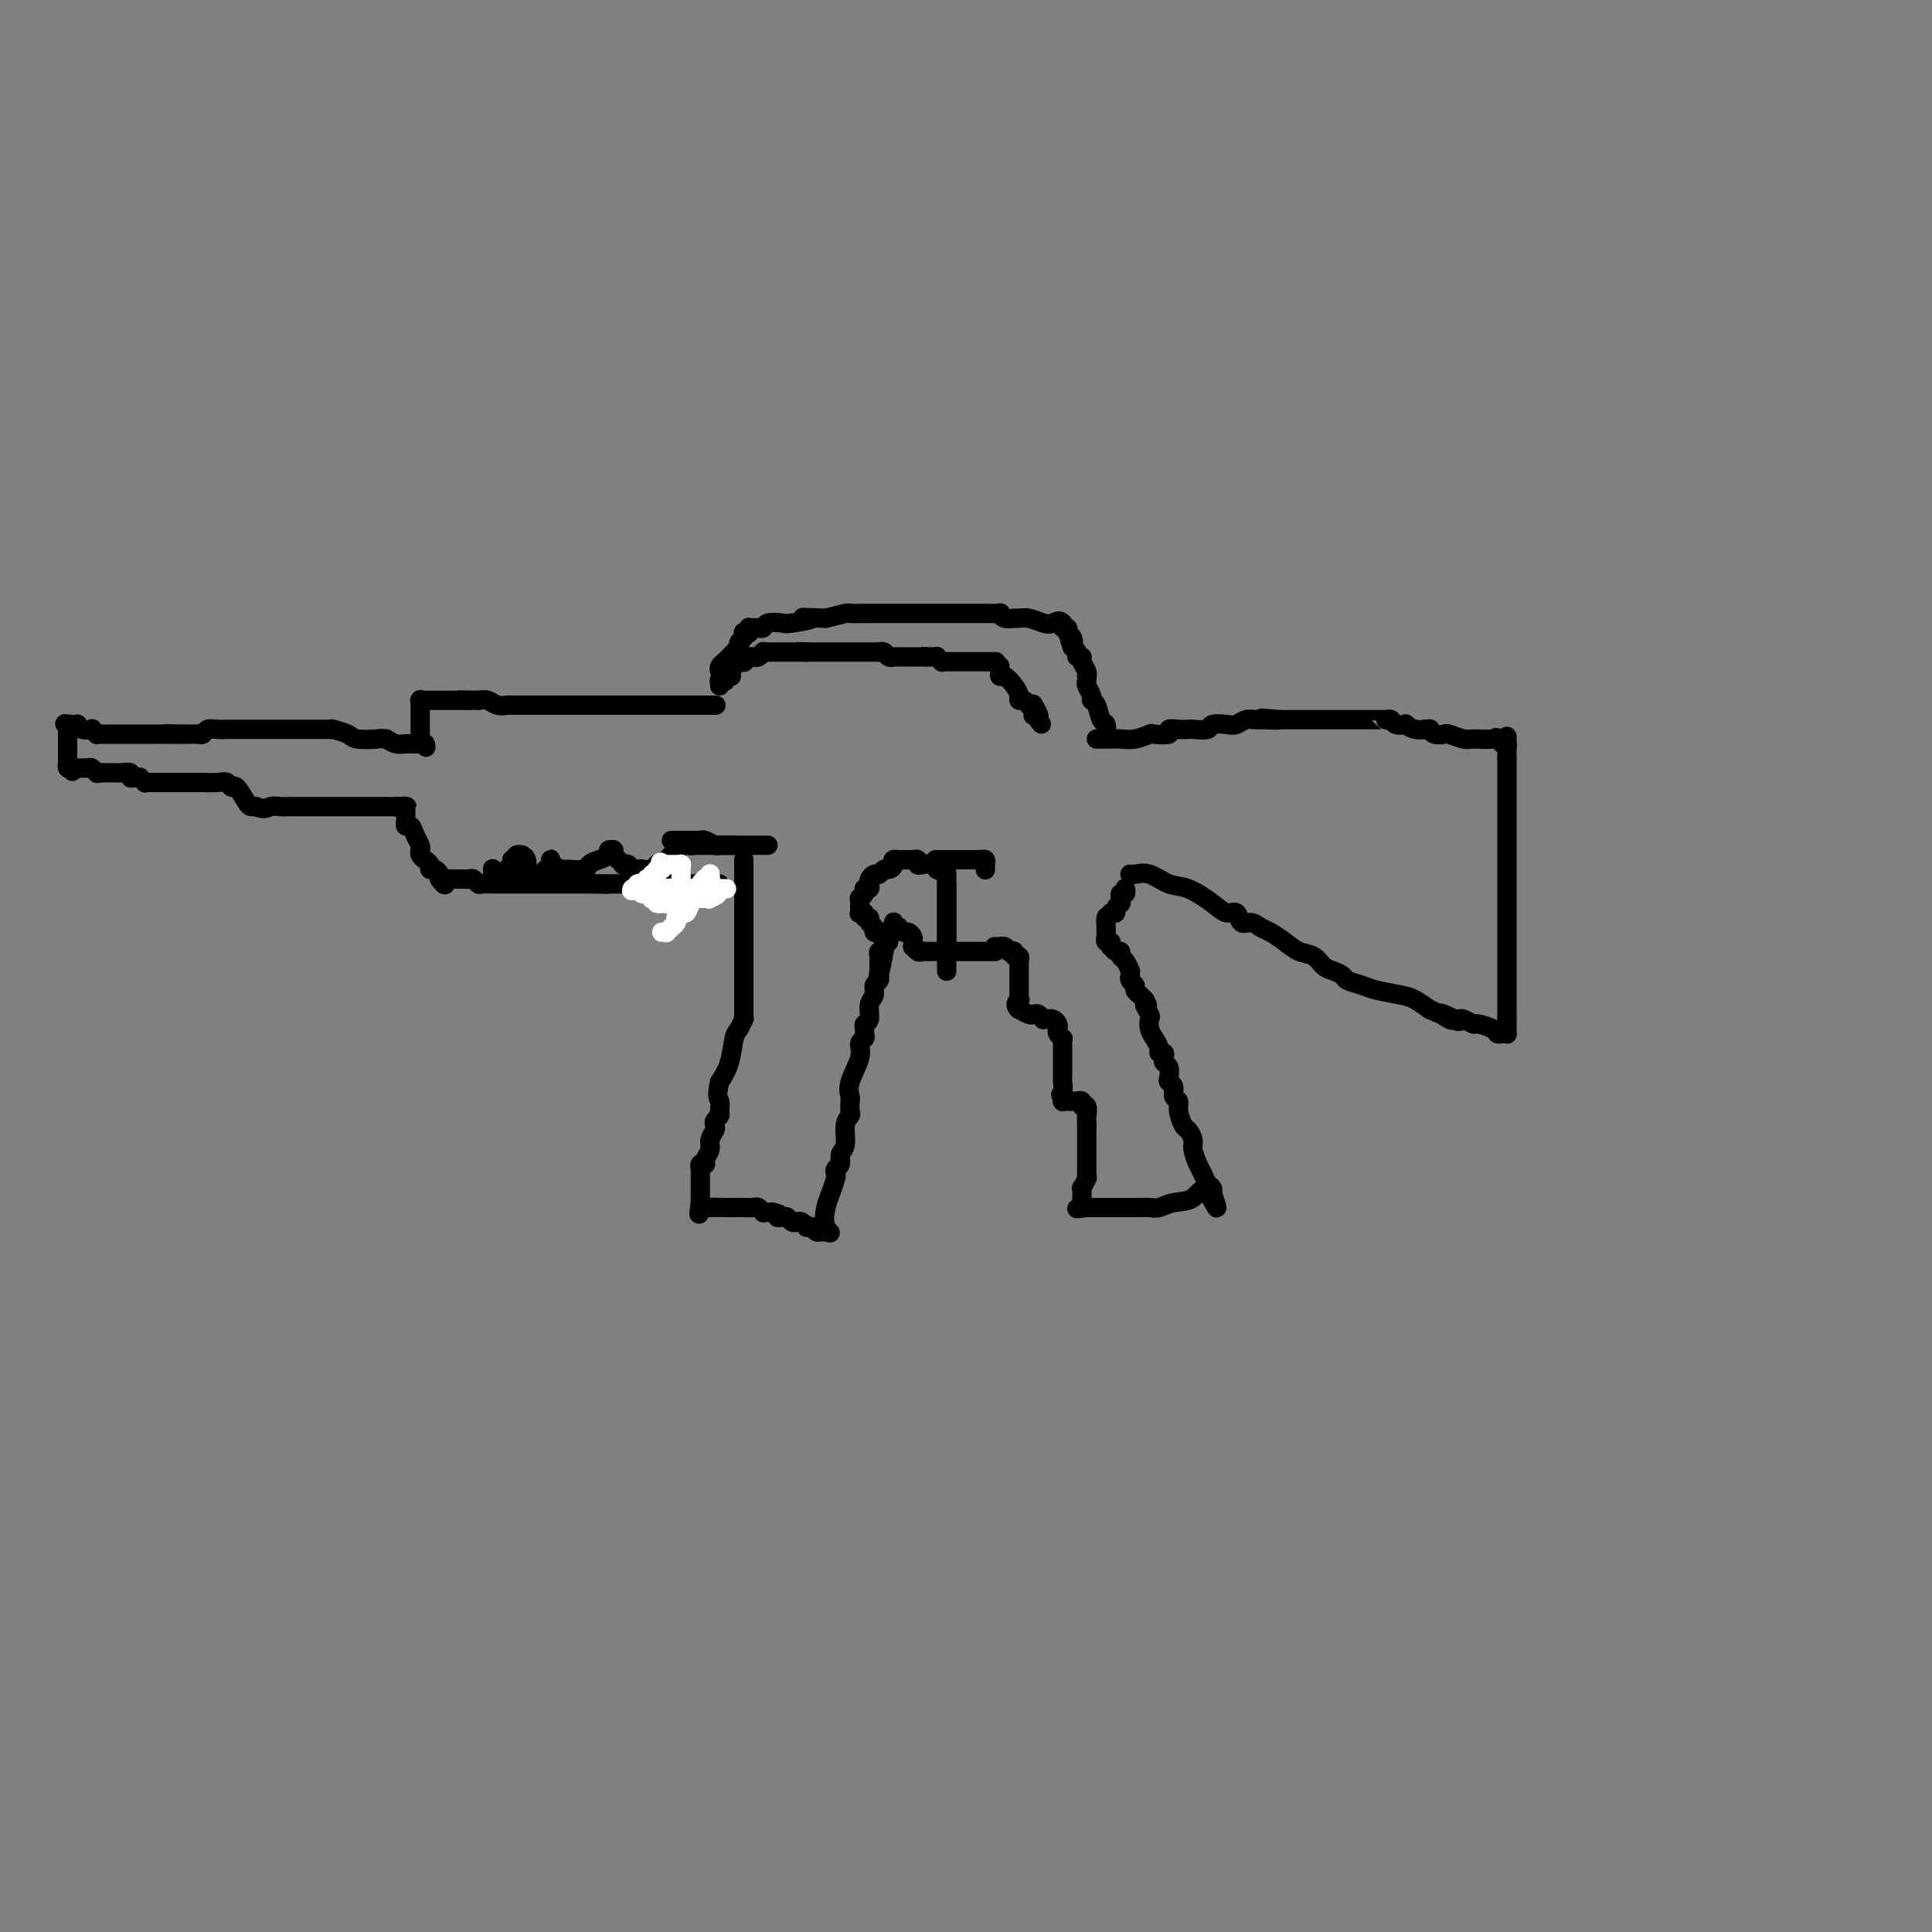 <svg viewBox='0 0 400 400' version='1.1' xmlns='http://www.w3.org/2000/svg' xmlns:xlink='http://www.w3.org/1999/xlink'><rect x="0" y="0" width="400" height="400" fill="#808080" stroke="none"/><g fill='none' stroke='#000000' stroke-width='4' stroke-linecap='round' stroke-linejoin='round'><path d='M234,181c-0.049,-0.015 -0.097,-0.031 0,0c0.097,0.031 0.340,0.108 1,0c0.660,-0.108 1.738,-0.403 3,0c1.262,0.403 2.709,1.503 4,2c1.291,0.497 2.425,0.390 4,1c1.575,0.610 3.591,1.938 5,3c1.409,1.062 2.212,1.857 3,2c0.788,0.143 1.561,-0.366 2,0c0.439,0.366 0.543,1.606 1,2c0.457,0.394 1.266,-0.059 2,0c0.734,0.059 1.394,0.631 2,1c0.606,0.369 1.160,0.536 2,1c0.840,0.464 1.968,1.223 3,2c1.032,0.777 1.968,1.570 3,2c1.032,0.430 2.158,0.496 3,1c0.842,0.504 1.398,1.444 2,2c0.602,0.556 1.250,0.726 2,1c0.750,0.274 1.601,0.651 2,1c0.399,0.349 0.347,0.670 1,1c0.653,0.330 2.012,0.668 3,1c0.988,0.332 1.605,0.656 3,1c1.395,0.344 3.568,0.708 5,1c1.432,0.292 2.123,0.512 3,1c0.877,0.488 1.938,1.244 3,2'/><path d='M296,209c10.223,4.497 4.779,1.740 3,1c-1.779,-0.740 0.105,0.538 1,1c0.895,0.462 0.801,0.109 1,0c0.199,-0.109 0.691,0.026 1,0c0.309,-0.026 0.436,-0.213 1,0c0.564,0.213 1.565,0.828 2,1c0.435,0.172 0.302,-0.098 1,0c0.698,0.098 2.225,0.563 3,1c0.775,0.437 0.796,0.846 1,1c0.204,0.154 0.591,0.053 1,0c0.409,-0.053 0.842,-0.056 1,0c0.158,0.056 0.042,0.173 0,0c-0.042,-0.173 -0.011,-0.634 0,-1c0.011,-0.366 0.003,-0.637 0,-1c-0.003,-0.363 -0.001,-0.818 0,-1c0.001,-0.182 0.000,-0.091 0,0'/><path d='M312,211c0.000,-0.590 0.000,-0.566 0,-1c0.000,-0.434 0.000,-1.328 0,-2c0.000,-0.672 -0.000,-1.124 0,-2c0.000,-0.876 0.000,-2.176 0,-3c0.000,-0.824 0.000,-1.172 0,-2c0.000,-0.828 0.000,-2.136 0,-3c0.000,-0.864 -0.000,-1.284 0,-2c0.000,-0.716 0.000,-1.726 0,-3c0.000,-1.274 0.000,-2.810 0,-4c0.000,-1.190 0.000,-2.032 0,-3c0.000,-0.968 0.000,-2.061 0,-3c0.000,-0.939 0.000,-1.726 0,-3c0.000,-1.274 -0.000,-3.037 0,-4c0.000,-0.963 0.000,-1.126 0,-2c0.000,-0.874 0.000,-2.457 0,-3c0.000,-0.543 0.000,-0.045 0,0c0.000,0.045 0.000,-0.364 0,-1c0.000,-0.636 0.000,-1.501 0,-2c0.000,-0.499 0.000,-0.634 0,-1c0.000,-0.366 0.000,-0.963 0,-2c0.000,-1.037 0.000,-2.513 0,-3c0.000,-0.487 0.000,0.015 0,0c0.000,-0.015 0.000,-0.548 0,-1c0.000,-0.452 0.000,-0.824 0,-1c0.000,-0.176 0.000,-0.155 0,0c0.000,0.155 0.000,0.444 0,0c0.000,-0.444 0.000,-1.619 0,-2c0.000,-0.381 0.000,0.034 0,0c0.000,-0.034 0.000,-0.517 0,-1'/><path d='M312,157c-0.000,-8.519 -0.000,-2.818 0,-1c0.000,1.818 0.001,-0.249 0,-1c-0.001,-0.751 -0.004,-0.186 0,0c0.004,0.186 0.015,-0.006 0,0c-0.015,0.006 -0.057,0.212 0,0c0.057,-0.212 0.211,-0.841 0,-1c-0.211,-0.159 -0.789,0.154 -1,0c-0.211,-0.154 -0.056,-0.773 0,-1c0.056,-0.227 0.012,-0.061 0,0c-0.012,0.061 0.007,0.016 0,0c-0.007,-0.016 -0.040,-0.004 0,0c0.040,0.004 0.154,0.001 0,0c-0.154,-0.001 -0.577,-0.001 -1,0'/><path d='M310,153c-0.313,-0.615 -0.096,-0.151 -1,0c-0.904,0.151 -2.928,-0.011 -4,0c-1.072,0.011 -1.191,0.195 -2,0c-0.809,-0.195 -2.307,-0.770 -3,-1c-0.693,-0.230 -0.582,-0.114 -1,0c-0.418,0.114 -1.364,0.226 -2,0c-0.636,-0.226 -0.960,-0.792 -1,-1c-0.040,-0.208 0.206,-0.060 0,0c-0.206,0.060 -0.862,0.030 -1,0c-0.138,-0.030 0.243,-0.060 0,0c-0.243,0.060 -1.112,0.208 -2,0c-0.888,-0.208 -1.797,-0.774 -2,-1c-0.203,-0.226 0.300,-0.113 0,0c-0.300,0.113 -1.402,0.226 -2,0c-0.598,-0.226 -0.693,-0.793 -1,-1c-0.307,-0.207 -0.827,-0.056 -1,0c-0.173,0.056 0.001,0.015 0,0c-0.001,-0.015 -0.176,-0.004 -1,0c-0.824,0.004 -2.297,0.001 -3,0c-0.703,-0.001 -0.636,-0.000 -1,0c-0.364,0.000 -1.161,0.000 -2,0c-0.839,-0.000 -1.722,-0.000 -2,0c-0.278,0.000 0.048,0.000 0,0c-0.048,-0.000 -0.470,-0.000 -1,0c-0.530,0.000 -1.168,0.000 -2,0c-0.832,-0.000 -1.858,-0.000 -3,0c-1.142,0.000 -2.399,0.000 -3,0c-0.601,-0.000 -0.546,-0.000 -1,0c-0.454,0.000 -1.415,0.000 -2,0c-0.585,-0.000 -0.792,-0.000 -1,0'/><path d='M265,149c-7.092,-0.618 -2.323,-0.162 -1,0c1.323,0.162 -0.799,0.030 -2,0c-1.201,-0.030 -1.482,0.044 -2,0c-0.518,-0.044 -1.274,-0.204 -2,0c-0.726,0.204 -1.420,0.773 -2,1c-0.580,0.227 -1.044,0.113 -2,0c-0.956,-0.113 -2.405,-0.226 -3,0c-0.595,0.226 -0.336,0.792 -1,1c-0.664,0.208 -2.252,0.060 -3,0c-0.748,-0.060 -0.656,-0.030 -1,0c-0.344,0.030 -1.123,0.060 -2,0c-0.877,-0.060 -1.851,-0.208 -2,0c-0.149,0.208 0.529,0.774 0,1c-0.529,0.226 -2.264,0.113 -3,0c-0.736,-0.113 -0.474,-0.226 -1,0c-0.526,0.226 -1.840,0.793 -3,1c-1.160,0.207 -2.168,0.056 -3,0c-0.832,-0.056 -1.490,-0.015 -2,0c-0.510,0.015 -0.871,0.004 -1,0c-0.129,-0.004 -0.024,-0.001 0,0c0.024,0.001 -0.032,0.000 0,0c0.032,-0.000 0.153,-0.000 0,0c-0.153,0.000 -0.580,0.000 -1,0c-0.420,-0.000 -0.834,-0.000 -1,0c-0.166,0.000 -0.083,0.000 0,0'/><path d='M233,184c0.008,0.033 0.016,0.065 0,0c-0.016,-0.065 -0.057,-0.228 0,0c0.057,0.228 0.211,0.846 0,1c-0.211,0.154 -0.789,-0.156 -1,0c-0.211,0.156 -0.057,0.778 0,1c0.057,0.222 0.015,0.045 0,0c-0.015,-0.045 -0.004,0.041 0,0c0.004,-0.041 0.002,-0.208 0,0c-0.002,0.208 -0.005,0.790 0,1c0.005,0.210 0.016,0.046 0,0c-0.016,-0.046 -0.060,0.026 0,0c0.060,-0.026 0.222,-0.151 0,0c-0.222,0.151 -0.829,0.579 -1,1c-0.171,0.421 0.094,0.835 0,1c-0.094,0.165 -0.547,0.083 -1,0'/><path d='M230,189c-0.691,0.874 -0.917,0.560 -1,1c-0.083,0.440 -0.022,1.635 0,2c0.022,0.365 0.006,-0.098 0,0c-0.006,0.098 -0.002,0.759 0,1c0.002,0.241 0.000,0.064 0,0c-0.000,-0.064 -0.000,-0.013 0,0c0.000,0.013 0.000,-0.012 0,0c-0.000,0.012 -0.001,0.060 0,0c0.001,-0.060 0.004,-0.227 0,0c-0.004,0.227 -0.015,0.850 0,1c0.015,0.150 0.056,-0.171 0,0c-0.056,0.171 -0.208,0.834 0,1c0.208,0.166 0.778,-0.167 1,0c0.222,0.167 0.097,0.833 0,1c-0.097,0.167 -0.167,-0.164 0,0c0.167,0.164 0.570,0.822 1,1c0.430,0.178 0.886,-0.125 1,0c0.114,0.125 -0.113,0.679 0,1c0.113,0.321 0.566,0.411 1,1c0.434,0.589 0.847,1.677 1,2c0.153,0.323 0.045,-0.121 0,0c-0.045,0.121 -0.027,0.806 0,1c0.027,0.194 0.064,-0.102 0,0c-0.064,0.102 -0.228,0.601 0,1c0.228,0.399 0.848,0.698 1,1c0.152,0.302 -0.166,0.607 0,1c0.166,0.393 0.814,0.875 1,1c0.186,0.125 -0.090,-0.107 0,0c0.090,0.107 0.545,0.554 1,1'/><path d='M237,207c1.178,1.971 0.122,0.898 0,1c-0.122,0.102 0.689,1.379 1,2c0.311,0.621 0.121,0.587 0,1c-0.121,0.413 -0.172,1.273 0,2c0.172,0.727 0.568,1.322 1,2c0.432,0.678 0.899,1.439 1,2c0.101,0.561 -0.165,0.923 0,1c0.165,0.077 0.763,-0.130 1,0c0.237,0.130 0.115,0.598 0,1c-0.115,0.402 -0.223,0.736 0,1c0.223,0.264 0.777,0.456 1,1c0.223,0.544 0.116,1.441 0,2c-0.116,0.559 -0.242,0.781 0,1c0.242,0.219 0.853,0.433 1,1c0.147,0.567 -0.168,1.485 0,2c0.168,0.515 0.820,0.628 1,1c0.180,0.372 -0.110,1.005 0,2c0.110,0.995 0.621,2.353 1,3c0.379,0.647 0.626,0.582 1,1c0.374,0.418 0.873,1.320 1,2c0.127,0.680 -0.120,1.138 0,2c0.120,0.862 0.607,2.130 1,3c0.393,0.870 0.694,1.343 1,2c0.306,0.657 0.618,1.496 1,2c0.382,0.504 0.834,0.671 1,1c0.166,0.329 0.044,0.820 0,1c-0.044,0.180 -0.012,0.048 0,0c0.012,-0.048 0.003,-0.013 0,0c-0.003,0.013 -0.001,0.003 0,0c0.001,-0.003 0.000,-0.001 0,0c-0.000,0.001 -0.000,0.000 0,0'/><path d='M251,247c2.068,6.139 0.237,1.487 -1,0c-1.237,-1.487 -1.879,0.190 -3,1c-1.121,0.810 -2.720,0.753 -4,1c-1.280,0.247 -2.242,0.798 -3,1c-0.758,0.202 -1.314,0.054 -2,0c-0.686,-0.054 -1.504,-0.014 -2,0c-0.496,0.014 -0.672,0.004 -1,0c-0.328,-0.004 -0.809,-0.001 -1,0c-0.191,0.001 -0.092,0.000 0,0c0.092,-0.000 0.178,-0.000 0,0c-0.178,0.000 -0.621,0.000 -1,0c-0.379,-0.000 -0.694,-0.000 -1,0c-0.306,0.000 -0.604,0.000 -1,0c-0.396,-0.000 -0.891,-0.000 -1,0c-0.109,0.000 0.167,0.000 0,0c-0.167,-0.000 -0.776,-0.000 -1,0c-0.224,0.000 -0.064,0.000 0,0c0.064,-0.000 0.032,-0.000 0,0c-0.032,0.000 -0.065,0.000 0,0c0.065,-0.000 0.229,-0.000 0,0c-0.229,0.000 -0.850,0.000 -1,0c-0.150,-0.000 0.171,-0.000 0,0c-0.171,0.000 -0.834,0.000 -1,0c-0.166,-0.000 0.166,-0.000 0,0c-0.166,0.000 -0.829,0.000 -1,0c-0.171,-0.000 0.150,-0.000 0,0c-0.150,0.000 -0.771,0.000 -1,0c-0.229,-0.000 -0.065,-0.000 0,0c0.065,0.000 0.033,0.000 0,0'/><path d='M225,250c-4.018,0.464 -1.062,0.126 0,0c1.062,-0.126 0.232,-0.038 0,0c-0.232,0.038 0.134,0.025 0,0c-0.134,-0.025 -0.768,-0.064 -1,0c-0.232,0.064 -0.062,0.229 0,0c0.062,-0.229 0.017,-0.854 0,-1c-0.017,-0.146 -0.006,0.187 0,0c0.006,-0.187 0.005,-0.895 0,-1c-0.005,-0.105 -0.015,0.393 0,0c0.015,-0.393 0.057,-1.678 0,-2c-0.057,-0.322 -0.211,0.320 0,0c0.211,-0.320 0.789,-1.602 1,-2c0.211,-0.398 0.057,0.086 0,0c-0.057,-0.086 -0.015,-0.744 0,-1c0.015,-0.256 0.004,-0.109 0,0c-0.004,0.109 -0.001,0.180 0,0c0.001,-0.180 0.000,-0.613 0,-1c-0.000,-0.387 -0.000,-0.730 0,-1c0.000,-0.270 0.000,-0.469 0,-1c-0.000,-0.531 -0.000,-1.396 0,-2c0.000,-0.604 0.000,-0.948 0,-1c-0.000,-0.052 -0.000,0.189 0,0c0.000,-0.189 0.000,-0.808 0,-1c-0.000,-0.192 -0.000,0.041 0,0c0.000,-0.041 0.000,-0.357 0,-1c-0.000,-0.643 -0.000,-1.612 0,-2c0.000,-0.388 0.000,-0.194 0,0'/><path d='M225,233c-0.017,-2.957 -0.061,-1.850 0,-2c0.061,-0.150 0.226,-1.557 0,-2c-0.226,-0.443 -0.844,0.077 -1,0c-0.156,-0.077 0.151,-0.753 0,-1c-0.151,-0.247 -0.761,-0.066 -1,0c-0.239,0.066 -0.106,0.018 0,0c0.106,-0.018 0.186,-0.005 0,0c-0.186,0.005 -0.638,0.002 -1,0c-0.362,-0.002 -0.633,-0.004 -1,0c-0.367,0.004 -0.830,0.015 -1,0c-0.170,-0.015 -0.045,-0.056 0,0c0.045,0.056 0.012,0.207 0,0c-0.012,-0.207 -0.003,-0.774 0,-1c0.003,-0.226 0.002,-0.113 0,0'/><path d='M220,227c-0.774,-0.423 -0.207,-0.480 0,-1c0.207,-0.520 0.056,-1.501 0,-2c-0.056,-0.499 -0.015,-0.515 0,-1c0.015,-0.485 0.004,-1.439 0,-2c-0.004,-0.561 -0.001,-0.727 0,-1c0.001,-0.273 -0.000,-0.651 0,-1c0.000,-0.349 0.001,-0.667 0,-1c-0.001,-0.333 -0.004,-0.681 0,-1c0.004,-0.319 0.015,-0.610 0,-1c-0.015,-0.390 -0.056,-0.878 0,-1c0.056,-0.122 0.208,0.121 0,0c-0.208,-0.121 -0.777,-0.607 -1,-1c-0.223,-0.393 -0.098,-0.694 0,-1c0.098,-0.306 0.171,-0.618 0,-1c-0.171,-0.382 -0.586,-0.835 -1,-1c-0.414,-0.165 -0.828,-0.043 -1,0c-0.172,0.043 -0.101,0.008 0,0c0.101,-0.008 0.234,0.012 0,0c-0.234,-0.012 -0.835,-0.055 -1,0c-0.165,0.055 0.106,0.207 0,0c-0.106,-0.207 -0.589,-0.773 -1,-1c-0.411,-0.227 -0.751,-0.113 -1,0c-0.249,0.113 -0.406,0.227 -1,0c-0.594,-0.227 -1.623,-0.793 -2,-1c-0.377,-0.207 -0.101,-0.056 0,0c0.101,0.056 0.027,0.015 0,0c-0.027,-0.015 -0.007,-0.004 0,0c0.007,0.004 0.002,0.001 0,0c-0.002,-0.001 -0.001,-0.001 0,0'/><path d='M211,209c-1.238,-0.933 -0.332,-1.767 0,-2c0.332,-0.233 0.089,0.134 0,0c-0.089,-0.134 -0.024,-0.770 0,-1c0.024,-0.230 0.006,-0.054 0,0c-0.006,0.054 -0.002,-0.013 0,0c0.002,0.013 0.000,0.107 0,0c-0.000,-0.107 -0.000,-0.414 0,-1c0.000,-0.586 0.000,-1.450 0,-2c-0.000,-0.550 -0.000,-0.787 0,-1c0.000,-0.213 0.001,-0.401 0,-1c-0.001,-0.599 -0.004,-1.610 0,-2c0.004,-0.390 0.016,-0.161 0,0c-0.016,0.161 -0.061,0.253 0,0c0.061,-0.253 0.227,-0.851 0,-1c-0.227,-0.149 -0.848,0.153 -1,0c-0.152,-0.153 0.166,-0.759 0,-1c-0.166,-0.241 -0.815,-0.117 -1,0c-0.185,0.117 0.094,0.228 0,0c-0.094,-0.228 -0.560,-0.793 -1,-1c-0.440,-0.207 -0.854,-0.055 -1,0c-0.146,0.055 -0.025,0.015 0,0c0.025,-0.015 -0.046,-0.004 0,0c0.046,0.004 0.208,0.001 0,0c-0.208,-0.001 -0.787,-0.000 -1,0c-0.213,0.000 -0.061,0.000 0,0c0.061,-0.000 0.030,-0.000 0,0'/><path d='M206,197c0.057,0.000 0.115,0.000 0,0c-0.115,0.000 -0.402,0.000 -1,0c-0.598,0.000 -1.505,0.000 -2,0c-0.495,0.000 -0.576,0.000 -1,0c-0.424,-0.000 -1.189,0.000 -2,0c-0.811,-0.000 -1.667,0.000 -2,0c-0.333,0.000 -0.145,0.000 0,0c0.145,0.000 0.245,0.000 0,0c-0.245,0.000 -0.835,-0.000 -1,0c-0.165,0.000 0.096,0.000 0,0c-0.096,-0.000 -0.548,0.000 -1,0'/><path d='M196,197c-1.421,-0.000 0.027,-0.000 0,0c-0.027,0.000 -1.528,0.000 -2,0c-0.472,-0.000 0.083,-0.000 0,0c-0.083,0.000 -0.806,0.000 -1,0c-0.194,-0.000 0.141,-0.000 0,0c-0.141,0.000 -0.759,0.001 -1,0c-0.241,-0.001 -0.107,-0.004 0,0c0.107,0.004 0.186,0.016 0,0c-0.186,-0.016 -0.638,-0.061 -1,0c-0.362,0.061 -0.633,0.227 -1,0c-0.367,-0.227 -0.830,-0.848 -1,-1c-0.170,-0.152 -0.049,0.166 0,0c0.049,-0.166 0.024,-0.814 0,-1c-0.024,-0.186 -0.049,0.090 0,0c0.049,-0.090 0.172,-0.546 0,-1c-0.172,-0.454 -0.638,-0.905 -1,-1c-0.362,-0.095 -0.619,0.167 -1,0c-0.381,-0.167 -0.887,-0.763 -1,-1c-0.113,-0.237 0.166,-0.116 0,0c-0.166,0.116 -0.776,0.227 -1,0c-0.224,-0.227 -0.060,-0.793 0,-1c0.060,-0.207 0.016,-0.056 0,0c-0.016,0.056 -0.005,0.016 0,0c0.005,-0.016 0.002,-0.008 0,0'/><path d='M196,183c0.000,0.030 0.000,0.060 0,0c0.000,-0.060 0.000,-0.209 0,0c0.000,0.209 0.000,0.777 0,1c0.000,0.223 0.000,0.102 0,0c0.000,-0.102 0.000,-0.186 0,0c0.000,0.186 0.000,0.642 0,1c0.000,0.358 0.000,0.617 0,1c0.000,0.383 0.000,0.891 0,1c0.000,0.109 0.000,-0.182 0,0c0.000,0.182 0.000,0.837 0,1c0.000,0.163 0.000,-0.167 0,0c-0.000,0.167 0.000,0.833 0,1c0.000,0.167 0.000,-0.163 0,0c0.000,0.163 -0.000,0.818 0,1c0.000,0.182 0.000,-0.110 0,0c0.000,0.110 -0.000,0.621 0,1c0.000,0.379 0.000,0.626 0,1c0.000,0.374 -0.000,0.874 0,1c0.000,0.126 0.000,-0.124 0,0c0.000,0.124 -0.000,0.621 0,1c0.000,0.379 0.000,0.641 0,1c0.000,0.359 -0.000,0.817 0,1c0.000,0.183 0.000,0.092 0,0'/><path d='M196,196c0.000,2.255 0.000,1.392 0,1c0.000,-0.392 0.000,-0.312 0,0c0.000,0.312 0.000,0.858 0,1c0.000,0.142 0.000,-0.120 0,0c0.000,0.120 0.000,0.622 0,1c0.000,0.378 0.000,0.633 0,1c0.000,0.367 0.000,0.845 0,1c0.000,0.155 0.000,-0.014 0,0c0.000,0.014 0.000,0.211 0,0c0.000,-0.211 0.000,-0.831 0,-1c-0.000,-0.169 0.000,0.114 0,0c0.000,-0.114 0.000,-0.626 0,-1c0.000,-0.374 -0.000,-0.611 0,-1c0.000,-0.389 0.000,-0.929 0,-1c0.000,-0.071 -0.000,0.328 0,0c0.000,-0.328 0.000,-1.383 0,-2c0.000,-0.617 -0.000,-0.794 0,-1c0.000,-0.206 0.000,-0.439 0,-1c0.000,-0.561 -0.000,-1.449 0,-2c0.000,-0.551 0.000,-0.765 0,-1c0.000,-0.235 -0.000,-0.492 0,-1c0.000,-0.508 0.000,-1.268 0,-2c0.000,-0.732 -0.000,-1.435 0,-2c0.000,-0.565 0.000,-0.991 0,-1c0.000,-0.009 -0.000,0.400 0,0c0.000,-0.400 0.000,-1.608 0,-2c0.000,-0.392 -0.000,0.031 0,0c0.000,-0.031 0.000,-0.515 0,-1'/><path d='M196,181c-0.163,-3.007 -0.572,-1.524 -1,-1c-0.428,0.524 -0.875,0.089 -1,0c-0.125,-0.089 0.073,0.169 0,0c-0.073,-0.169 -0.415,-0.763 -1,-1c-0.585,-0.237 -1.411,-0.116 -2,0c-0.589,0.116 -0.942,0.227 -1,0c-0.058,-0.227 0.177,-0.793 0,-1c-0.177,-0.207 -0.766,-0.055 -1,0c-0.234,0.055 -0.114,0.015 0,0c0.114,-0.015 0.223,-0.004 0,0c-0.223,0.004 -0.778,0.001 -1,0c-0.222,-0.001 -0.111,-0.000 0,0c0.111,0.000 0.223,0.000 0,0c-0.223,-0.000 -0.781,-0.000 -1,0c-0.219,0.000 -0.097,0.000 0,0c0.097,-0.000 0.171,-0.000 0,0c-0.171,0.000 -0.585,0.000 -1,0'/><path d='M186,178c-1.726,-0.303 -1.040,0.440 -1,1c0.040,0.560 -0.567,0.938 -1,1c-0.433,0.062 -0.691,-0.191 -1,0c-0.309,0.191 -0.670,0.825 -1,1c-0.330,0.175 -0.628,-0.111 -1,0c-0.372,0.111 -0.818,0.618 -1,1c-0.182,0.382 -0.102,0.637 0,1c0.102,0.363 0.224,0.832 0,1c-0.224,0.168 -0.796,0.035 -1,0c-0.204,-0.035 -0.041,0.028 0,0c0.041,-0.028 -0.042,-0.147 0,0c0.042,0.147 0.207,0.560 0,1c-0.207,0.440 -0.788,0.907 -1,1c-0.212,0.093 -0.057,-0.186 0,0c0.057,0.186 0.016,0.838 0,1c-0.016,0.162 -0.005,-0.167 0,0c0.005,0.167 0.005,0.828 0,1c-0.005,0.172 -0.017,-0.146 0,0c0.017,0.146 0.061,0.756 0,1c-0.061,0.244 -0.228,0.121 0,0c0.228,-0.121 0.850,-0.240 1,0c0.150,0.240 -0.171,0.839 0,1c0.171,0.161 0.833,-0.114 1,0c0.167,0.114 -0.162,0.619 0,1c0.162,0.381 0.813,0.638 1,1c0.187,0.362 -0.091,0.829 0,1c0.091,0.171 0.550,0.046 1,0c0.450,-0.046 0.890,-0.012 1,0c0.110,0.012 -0.112,0.004 0,0c0.112,-0.004 0.556,-0.002 1,0'/><path d='M184,193c0.868,1.083 0.036,0.290 0,0c-0.036,-0.290 0.722,-0.078 1,0c0.278,0.078 0.074,0.021 0,0c-0.074,-0.021 -0.020,-0.006 0,0c0.020,0.006 0.005,0.002 0,0c-0.005,-0.002 -0.002,-0.000 0,0c0.002,0.000 0.001,0.000 0,0'/><path d='M194,178c0.093,0.000 0.187,0.000 0,0c-0.187,0.000 -0.654,0.000 0,0c0.654,-0.000 2.428,0.000 3,0c0.572,0.000 -0.058,0.000 0,0c0.058,0.000 0.804,0.000 1,0c0.196,0.000 -0.157,0.000 0,0c0.157,0.000 0.826,0.000 1,0c0.174,0.000 -0.147,0.000 0,0c0.147,0.000 0.761,0.000 1,0c0.239,0.000 0.103,0.000 0,0c-0.103,0.000 -0.172,0.000 0,0c0.172,0.000 0.586,0.000 1,0c0.414,0.000 0.829,0.000 1,0c0.171,0.000 0.097,-0.000 0,0c-0.097,0.000 -0.219,0.000 0,0c0.219,0.000 0.777,-0.000 1,0c0.223,0.000 0.112,0.000 0,0'/><path d='M203,178c1.388,0.001 0.358,0.004 0,0c-0.358,-0.004 -0.043,-0.015 0,0c0.043,0.015 -0.185,0.057 0,0c0.185,-0.057 0.781,-0.212 1,0c0.219,0.212 0.059,0.793 0,1c-0.059,0.207 -0.016,0.041 0,0c0.016,-0.041 0.004,0.041 0,0c-0.004,-0.041 -0.001,-0.207 0,0c0.001,0.207 0.000,0.786 0,1c-0.000,0.214 -0.000,0.061 0,0c0.000,-0.061 0.000,-0.031 0,0'/><path d='M154,178c0.000,-0.054 0.000,-0.108 0,0c-0.000,0.108 -0.000,0.380 0,1c0.000,0.620 0.000,1.590 0,3c-0.000,1.410 -0.000,3.259 0,5c0.000,1.741 0.000,3.372 0,5c-0.000,1.628 -0.000,3.252 0,5c0.000,1.748 0.000,3.620 0,5c-0.000,1.380 -0.000,2.269 0,3c0.000,0.731 0.001,1.304 0,2c-0.001,0.696 -0.003,1.514 0,2c0.003,0.486 0.012,0.641 0,1c-0.012,0.359 -0.044,0.921 0,1c0.044,0.079 0.164,-0.324 0,0c-0.164,0.324 -0.611,1.376 -1,2c-0.389,0.624 -0.720,0.822 -1,2c-0.280,1.178 -0.509,3.337 -1,5c-0.491,1.663 -1.246,2.832 -2,4'/><path d='M149,224c-0.769,3.118 -0.192,3.413 0,4c0.192,0.587 0.000,1.466 0,2c-0.000,0.534 0.192,0.723 0,1c-0.192,0.277 -0.768,0.640 -1,1c-0.232,0.360 -0.118,0.716 0,1c0.118,0.284 0.242,0.497 0,1c-0.242,0.503 -0.850,1.298 -1,2c-0.150,0.702 0.157,1.313 0,2c-0.157,0.687 -0.778,1.451 -1,2c-0.222,0.549 -0.045,0.883 0,1c0.045,0.117 -0.040,0.016 0,0c0.040,-0.016 0.207,0.051 0,0c-0.207,-0.051 -0.788,-0.221 -1,0c-0.212,0.221 -0.057,0.833 0,1c0.057,0.167 0.015,-0.113 0,0c-0.015,0.113 -0.004,0.618 0,1c0.004,0.382 0.001,0.642 0,1c-0.001,0.358 -0.000,0.814 0,1c0.000,0.186 0.000,0.102 0,0c-0.000,-0.102 -0.000,-0.223 0,0c0.000,0.223 0.000,0.791 0,1c-0.000,0.209 -0.000,0.059 0,0c0.000,-0.059 0.000,-0.026 0,0c-0.000,0.026 -0.000,0.044 0,0c0.000,-0.044 0.000,-0.152 0,0c-0.000,0.152 -0.000,0.562 0,1c0.000,0.438 0.000,0.902 0,1c-0.000,0.098 -0.000,-0.170 0,0c0.000,0.170 0.000,0.776 0,1c-0.000,0.224 -0.000,0.064 0,0c0.000,-0.064 0.000,-0.032 0,0'/><path d='M145,249c-0.596,4.094 -0.086,1.829 0,1c0.086,-0.829 -0.252,-0.222 0,0c0.252,0.222 1.094,0.060 2,0c0.906,-0.060 1.878,-0.017 3,0c1.122,0.017 2.396,0.008 3,0c0.604,-0.008 0.539,-0.016 1,0c0.461,0.016 1.447,0.057 2,0c0.553,-0.057 0.674,-0.211 1,0c0.326,0.211 0.858,0.789 1,1c0.142,0.211 -0.106,0.057 0,0c0.106,-0.057 0.567,-0.015 1,0c0.433,0.015 0.838,0.004 1,0c0.162,-0.004 0.081,-0.002 0,0'/><path d='M160,251c2.499,0.532 1.247,0.861 1,1c-0.247,0.139 0.511,0.089 1,0c0.489,-0.089 0.709,-0.216 1,0c0.291,0.216 0.651,0.776 1,1c0.349,0.224 0.685,0.112 1,0c0.315,-0.112 0.609,-0.222 1,0c0.391,0.222 0.879,0.778 1,1c0.121,0.222 -0.125,0.112 0,0c0.125,-0.112 0.622,-0.226 1,0c0.378,0.226 0.636,0.793 1,1c0.364,0.207 0.833,0.056 1,0c0.167,-0.056 0.031,-0.015 0,0c-0.031,0.015 0.044,0.004 0,0c-0.044,-0.004 -0.208,-0.001 0,0c0.208,0.001 0.788,0.000 1,0c0.212,-0.000 0.057,-0.000 0,0c-0.057,0.000 -0.016,0.000 0,0c0.016,-0.000 0.008,-0.000 0,0'/><path d='M171,255c1.714,0.598 0.498,0.095 0,-1c-0.498,-1.095 -0.278,-2.780 0,-4c0.278,-1.220 0.614,-1.975 1,-3c0.386,-1.025 0.820,-2.320 1,-3c0.180,-0.680 0.105,-0.747 0,-1c-0.105,-0.253 -0.239,-0.694 0,-1c0.239,-0.306 0.852,-0.478 1,-1c0.148,-0.522 -0.171,-1.396 0,-2c0.171,-0.604 0.830,-0.939 1,-2c0.170,-1.061 -0.150,-2.846 0,-4c0.150,-1.154 0.770,-1.675 1,-2c0.230,-0.325 0.069,-0.453 0,-1c-0.069,-0.547 -0.048,-1.512 0,-2c0.048,-0.488 0.122,-0.498 0,-1c-0.122,-0.502 -0.439,-1.497 0,-3c0.439,-1.503 1.635,-3.516 2,-5c0.365,-1.484 -0.099,-2.440 0,-3c0.099,-0.560 0.763,-0.726 1,-1c0.237,-0.274 0.048,-0.658 0,-1c-0.048,-0.342 0.044,-0.644 0,-1c-0.044,-0.356 -0.223,-0.768 0,-1c0.223,-0.232 0.848,-0.286 1,-1c0.152,-0.714 -0.170,-2.090 0,-3c0.170,-0.910 0.830,-1.354 1,-2c0.170,-0.646 -0.151,-1.494 0,-2c0.151,-0.506 0.772,-0.672 1,-1c0.228,-0.328 0.061,-0.820 0,-1c-0.061,-0.180 -0.016,-0.048 0,0c0.016,0.048 0.005,0.014 0,0c-0.005,-0.014 -0.002,-0.007 0,0'/><path d='M182,202c1.702,-8.140 0.456,-1.989 0,0c-0.456,1.989 -0.122,-0.184 0,-1c0.122,-0.816 0.033,-0.274 0,0c-0.033,0.274 -0.008,0.281 0,0c0.008,-0.281 0.001,-0.850 0,-1c-0.001,-0.150 0.003,0.118 0,0c-0.003,-0.118 -0.015,-0.624 0,-1c0.015,-0.376 0.057,-0.623 0,-1c-0.057,-0.377 -0.211,-0.886 0,-1c0.211,-0.114 0.789,0.165 1,0c0.211,-0.165 0.057,-0.775 0,-1c-0.057,-0.225 -0.016,-0.064 0,0c0.016,0.064 0.008,0.031 0,0c-0.008,-0.031 -0.016,-0.061 0,0c0.016,0.061 0.056,0.212 0,0c-0.056,-0.212 -0.207,-0.788 0,-1c0.207,-0.212 0.774,-0.061 1,0c0.226,0.061 0.113,0.030 0,0'/><path d='M229,152c-0.025,0.219 -0.049,0.437 0,0c0.049,-0.437 0.172,-1.531 0,-2c-0.172,-0.469 -0.638,-0.315 -1,-1c-0.362,-0.685 -0.619,-2.211 -1,-3c-0.381,-0.789 -0.887,-0.842 -1,-1c-0.113,-0.158 0.165,-0.420 0,-1c-0.165,-0.580 -0.775,-1.478 -1,-2c-0.225,-0.522 -0.064,-0.668 0,-1c0.064,-0.332 0.032,-0.849 0,-1c-0.032,-0.151 -0.065,0.066 0,0c0.065,-0.066 0.228,-0.413 0,-1c-0.228,-0.587 -0.849,-1.414 -1,-2c-0.151,-0.586 0.166,-0.930 0,-1c-0.166,-0.070 -0.814,0.135 -1,0c-0.186,-0.135 0.090,-0.610 0,-1c-0.090,-0.390 -0.545,-0.695 -1,-1'/><path d='M222,134c-1.099,-2.966 -0.347,-1.382 0,-1c0.347,0.382 0.290,-0.438 0,-1c-0.290,-0.562 -0.814,-0.868 -1,-1c-0.186,-0.132 -0.036,-0.092 0,0c0.036,0.092 -0.043,0.235 0,0c0.043,-0.235 0.207,-0.846 0,-1c-0.207,-0.154 -0.787,0.151 -1,0c-0.213,-0.151 -0.061,-0.757 0,-1c0.061,-0.243 0.030,-0.121 0,0'/><path d='M220,129c-0.682,-0.790 -1.386,-0.264 -2,0c-0.614,0.264 -1.138,0.268 -2,0c-0.862,-0.268 -2.064,-0.808 -3,-1c-0.936,-0.192 -1.608,-0.037 -2,0c-0.392,0.037 -0.504,-0.043 -1,0c-0.496,0.043 -1.375,0.208 -2,0c-0.625,-0.208 -0.997,-0.788 -1,-1c-0.003,-0.212 0.364,-0.057 0,0c-0.364,0.057 -1.460,0.015 -2,0c-0.540,-0.015 -0.526,-0.004 -1,0c-0.474,0.004 -1.437,0.001 -2,0c-0.563,-0.001 -0.727,-0.000 -1,0c-0.273,0.000 -0.654,0.000 -1,0c-0.346,-0.000 -0.656,-0.000 -1,0c-0.344,0.000 -0.721,0.000 -1,0c-0.279,-0.000 -0.459,-0.000 -1,0c-0.541,0.000 -1.444,0.000 -2,0c-0.556,-0.000 -0.764,-0.000 -1,0c-0.236,0.000 -0.501,-0.000 -1,0c-0.499,0.000 -1.232,0.000 -2,0c-0.768,-0.000 -1.569,-0.000 -2,0c-0.431,0.000 -0.491,0.000 -1,0c-0.509,-0.000 -1.468,-0.000 -2,0c-0.532,0.000 -0.637,0.000 -1,0c-0.363,-0.000 -0.984,-0.001 -2,0c-1.016,0.001 -2.427,0.003 -3,0c-0.573,-0.003 -0.308,-0.011 -1,0c-0.692,0.011 -2.340,0.041 -3,0c-0.660,-0.041 -0.331,-0.155 -1,0c-0.669,0.155 -2.334,0.577 -4,1'/><path d='M171,128c-8.037,-0.214 -3.631,-0.250 -3,0c0.631,0.250 -2.513,0.785 -4,1c-1.487,0.215 -1.315,0.110 -2,0c-0.685,-0.110 -2.226,-0.226 -3,0c-0.774,0.226 -0.782,0.792 -1,1c-0.218,0.208 -0.647,0.056 -1,0c-0.353,-0.056 -0.630,-0.016 -1,0c-0.370,0.016 -0.831,0.008 -1,0c-0.169,-0.008 -0.044,-0.016 0,0c0.044,0.016 0.008,0.057 0,0c-0.008,-0.057 0.012,-0.212 0,0c-0.012,0.212 -0.055,0.792 0,1c0.055,0.208 0.207,0.044 0,0c-0.207,-0.044 -0.773,0.030 -1,0c-0.227,-0.030 -0.113,-0.166 0,0c0.113,0.166 0.227,0.632 0,1c-0.227,0.368 -0.796,0.637 -1,1c-0.204,0.363 -0.044,0.818 0,1c0.044,0.182 -0.030,0.090 0,0c0.030,-0.090 0.162,-0.179 0,0c-0.162,0.179 -0.618,0.626 -1,1c-0.382,0.374 -0.691,0.675 -1,1c-0.309,0.325 -0.619,0.676 -1,1c-0.381,0.324 -0.834,0.623 -1,1c-0.166,0.377 -0.045,0.832 0,1c0.045,0.168 0.013,0.048 0,0c-0.013,-0.048 -0.006,-0.024 0,0'/><path d='M207,138c-0.000,0.033 -0.001,0.066 0,0c0.001,-0.066 0.002,-0.229 0,0c-0.002,0.229 -0.008,0.852 0,1c0.008,0.148 0.031,-0.178 0,0c-0.031,0.178 -0.114,0.861 0,1c0.114,0.139 0.426,-0.265 1,0c0.574,0.265 1.410,1.198 2,2c0.590,0.802 0.932,1.473 1,2c0.068,0.527 -0.140,0.912 0,1c0.140,0.088 0.626,-0.120 1,0c0.374,0.120 0.636,0.567 1,1c0.364,0.433 0.830,0.852 1,1c0.170,0.148 0.045,0.026 0,0c-0.045,-0.026 -0.008,0.045 0,0c0.008,-0.045 -0.012,-0.204 0,0c0.012,0.204 0.056,0.773 0,1c-0.056,0.227 -0.211,0.113 0,0c0.211,-0.113 0.789,-0.226 1,0c0.211,0.226 0.057,0.792 0,1c-0.057,0.208 -0.016,0.060 0,0c0.016,-0.060 0.008,-0.030 0,0'/><path d='M215,149c1.222,1.730 0.276,0.557 0,0c-0.276,-0.557 0.118,-0.496 0,-1c-0.118,-0.504 -0.748,-1.573 -1,-2c-0.252,-0.427 -0.126,-0.214 0,0'/><path d='M206,137c0.178,0.000 0.356,0.000 0,0c-0.356,-0.000 -1.247,-0.000 -2,0c-0.753,0.000 -1.367,0.000 -2,0c-0.633,-0.000 -1.284,-0.000 -2,0c-0.716,0.000 -1.497,0.001 -2,0c-0.503,-0.001 -0.727,-0.004 -1,0c-0.273,0.004 -0.594,0.015 -1,0c-0.406,-0.015 -0.896,-0.057 -1,0c-0.104,0.057 0.179,0.211 0,0c-0.179,-0.211 -0.821,-0.789 -1,-1c-0.179,-0.211 0.106,-0.057 0,0c-0.106,0.057 -0.602,0.016 -1,0c-0.398,-0.016 -0.699,-0.008 -1,0'/><path d='M192,136c-2.117,-0.155 -0.409,-0.041 0,0c0.409,0.041 -0.482,0.011 -1,0c-0.518,-0.011 -0.662,-0.003 -1,0c-0.338,0.003 -0.869,0.001 -1,0c-0.131,-0.001 0.137,-0.001 0,0c-0.137,0.001 -0.681,0.001 -1,0c-0.319,-0.001 -0.414,-0.004 -1,0c-0.586,0.004 -1.664,0.015 -2,0c-0.336,-0.015 0.069,-0.057 0,0c-0.069,0.057 -0.611,0.211 -1,0c-0.389,-0.211 -0.625,-0.789 -1,-1c-0.375,-0.211 -0.889,-0.057 -1,0c-0.111,0.057 0.182,0.015 0,0c-0.182,-0.015 -0.840,-0.004 -1,0c-0.160,0.004 0.179,0.001 0,0c-0.179,-0.001 -0.875,-0.000 -1,0c-0.125,0.000 0.320,0.000 0,0c-0.320,-0.000 -1.407,-0.000 -2,0c-0.593,0.000 -0.694,0.000 -1,0c-0.306,-0.000 -0.817,-0.000 -1,0c-0.183,0.000 -0.037,0.000 0,0c0.037,-0.000 -0.035,-0.000 0,0c0.035,0.000 0.178,0.000 0,0c-0.178,-0.000 -0.677,-0.000 -1,0c-0.323,0.000 -0.471,0.000 -1,0c-0.529,-0.000 -1.438,-0.000 -2,0c-0.562,0.000 -0.778,0.000 -1,0c-0.222,-0.000 -0.451,-0.000 -1,0c-0.549,0.000 -1.417,0.000 -2,0c-0.583,-0.000 -0.881,-0.000 -1,0c-0.119,0.000 -0.060,0.000 0,0'/><path d='M167,135c-3.807,-0.155 -0.826,-0.041 0,0c0.826,0.041 -0.503,0.011 -1,0c-0.497,-0.011 -0.160,-0.003 0,0c0.160,0.003 0.145,0.001 0,0c-0.145,-0.001 -0.420,-0.000 -1,0c-0.580,0.000 -1.466,0.000 -2,0c-0.534,-0.000 -0.718,0.000 -1,0c-0.282,-0.000 -0.663,-0.000 -1,0c-0.337,0.000 -0.630,0.000 -1,0c-0.370,-0.000 -0.816,-0.001 -1,0c-0.184,0.001 -0.105,0.004 0,0c0.105,-0.004 0.235,-0.015 0,0c-0.235,0.015 -0.836,0.057 -1,0c-0.164,-0.057 0.110,-0.211 0,0c-0.110,0.211 -0.604,0.789 -1,1c-0.396,0.211 -0.695,0.056 -1,0c-0.305,-0.056 -0.618,-0.011 -1,0c-0.382,0.011 -0.833,-0.011 -1,0c-0.167,0.011 -0.049,0.056 0,0c0.049,-0.056 0.028,-0.212 0,0c-0.028,0.212 -0.064,0.793 0,1c0.064,0.207 0.227,0.042 0,0c-0.227,-0.042 -0.844,0.040 -1,0c-0.156,-0.040 0.151,-0.203 0,0c-0.151,0.203 -0.758,0.772 -1,1c-0.242,0.228 -0.117,0.113 0,0c0.117,-0.113 0.227,-0.226 0,0c-0.227,0.226 -0.792,0.792 -1,1c-0.208,0.208 -0.059,0.060 0,0c0.059,-0.060 0.030,-0.030 0,0'/><path d='M151,139c-2.491,0.845 -0.720,0.959 0,1c0.720,0.041 0.389,0.010 0,0c-0.389,-0.010 -0.837,0.001 -1,0c-0.163,-0.001 -0.043,-0.014 0,0c0.043,0.014 0.008,0.057 0,0c-0.008,-0.057 0.012,-0.212 0,0c-0.012,0.212 -0.056,0.793 0,1c0.056,0.207 0.211,0.042 0,0c-0.211,-0.042 -0.789,0.040 -1,0c-0.211,-0.040 -0.057,-0.203 0,0c0.057,0.203 0.016,0.772 0,1c-0.016,0.228 -0.008,0.114 0,0'/><path d='M148,146c0.203,0.000 0.405,0.000 0,0c-0.405,0.000 -1.418,0.000 -2,0c-0.582,0.000 -0.734,0.000 -1,0c-0.266,-0.000 -0.645,-0.000 -1,0c-0.355,0.000 -0.687,0.000 -1,0c-0.313,0.000 -0.606,-0.000 -1,0c-0.394,0.000 -0.889,0.000 -1,0c-0.111,0.000 0.162,0.000 0,0c-0.162,0.000 -0.761,0.000 -1,0c-0.239,0.000 -0.120,0.000 0,0'/><path d='M140,146c-1.357,0.000 -0.749,0.000 -1,0c-0.251,0.000 -1.363,0.000 -2,0c-0.637,-0.000 -0.801,-0.000 -1,0c-0.199,0.000 -0.435,0.000 -1,0c-0.565,0.000 -1.461,-0.000 -2,0c-0.539,0.000 -0.722,0.000 -1,0c-0.278,0.000 -0.652,0.000 -1,0c-0.348,-0.000 -0.670,-0.000 -1,0c-0.330,0.000 -0.669,0.000 -1,0c-0.331,-0.000 -0.656,-0.000 -1,0c-0.344,0.000 -0.707,0.000 -1,0c-0.293,-0.000 -0.516,-0.000 -1,0c-0.484,0.000 -1.230,0.000 -2,0c-0.770,-0.000 -1.566,-0.000 -2,0c-0.434,0.000 -0.508,0.000 -1,0c-0.492,-0.000 -1.402,-0.000 -2,0c-0.598,0.000 -0.885,0.000 -1,0c-0.115,-0.000 -0.058,-0.000 0,0c0.058,0.000 0.119,0.000 0,0c-0.119,-0.000 -0.416,-0.000 -1,0c-0.584,0.000 -1.456,0.000 -2,0c-0.544,-0.000 -0.761,-0.000 -1,0c-0.239,0.000 -0.502,0.000 -1,0c-0.498,-0.000 -1.232,-0.000 -2,0c-0.768,0.000 -1.571,0.001 -2,0c-0.429,-0.001 -0.485,-0.004 -1,0c-0.515,0.004 -1.489,0.015 -2,0c-0.511,-0.015 -0.560,-0.056 -1,0c-0.440,0.056 -1.272,0.207 -2,0c-0.728,-0.207 -1.351,-0.774 -2,-1c-0.649,-0.226 -1.325,-0.113 -2,0'/><path d='M99,145c-6.743,-0.155 -3.102,-0.041 -2,0c1.102,0.041 -0.335,0.011 -1,0c-0.665,-0.011 -0.560,-0.003 -1,0c-0.440,0.003 -1.427,0.001 -2,0c-0.573,-0.001 -0.732,-0.000 -1,0c-0.268,0.000 -0.647,0.000 -1,0c-0.353,-0.000 -0.682,0.000 -1,0c-0.318,-0.000 -0.625,-0.000 -1,0c-0.375,0.000 -0.818,0.000 -1,0c-0.182,-0.000 -0.101,-0.002 0,0c0.101,0.002 0.223,0.006 0,0c-0.223,-0.006 -0.792,-0.024 -1,0c-0.208,0.024 -0.056,0.090 0,0c0.056,-0.090 0.015,-0.337 0,0c-0.015,0.337 -0.004,1.257 0,2c0.004,0.743 0.001,1.309 0,2c-0.001,0.691 -0.000,1.506 0,2c0.000,0.494 0.000,0.668 0,1c-0.000,0.332 0.000,0.821 0,1c-0.000,0.179 -0.001,0.047 0,0c0.001,-0.047 0.003,-0.010 0,0c-0.003,0.010 -0.011,-0.008 0,0c0.011,0.008 0.041,0.041 0,0c-0.041,-0.041 -0.155,-0.154 0,0c0.155,0.154 0.577,0.577 1,1'/><path d='M88,154c0.218,1.392 0.263,0.373 0,0c-0.263,-0.373 -0.833,-0.099 -1,0c-0.167,0.099 0.068,0.024 0,0c-0.068,-0.024 -0.441,0.004 -1,0c-0.559,-0.004 -1.304,-0.040 -2,0c-0.696,0.040 -1.342,0.154 -2,0c-0.658,-0.154 -1.329,-0.577 -2,-1'/><path d='M80,153c-1.467,-0.167 -1.135,-0.083 -2,0c-0.865,0.083 -2.927,0.166 -4,0c-1.073,-0.166 -1.156,-0.580 -2,-1c-0.844,-0.420 -2.448,-0.844 -3,-1c-0.552,-0.156 -0.051,-0.042 0,0c0.051,0.042 -0.346,0.011 -1,0c-0.654,-0.011 -1.565,-0.003 -2,0c-0.435,0.003 -0.396,0.001 -1,0c-0.604,-0.001 -1.853,-0.000 -3,0c-1.147,0.000 -2.194,0.000 -3,0c-0.806,-0.000 -1.371,0.000 -2,0c-0.629,-0.000 -1.323,-0.000 -2,0c-0.677,0.000 -1.336,0.000 -2,0c-0.664,-0.000 -1.333,-0.001 -2,0c-0.667,0.001 -1.330,0.004 -2,0c-0.670,-0.004 -1.345,-0.015 -2,0c-0.655,0.015 -1.289,0.057 -2,0c-0.711,-0.057 -1.500,-0.211 -2,0c-0.500,0.211 -0.712,0.789 -1,1c-0.288,0.211 -0.652,0.057 -1,0c-0.348,-0.057 -0.681,-0.015 -1,0c-0.319,0.015 -0.624,0.004 -1,0c-0.376,-0.004 -0.822,-0.001 -1,0c-0.178,0.001 -0.089,0.001 0,0'/><path d='M38,152c-6.696,-0.155 -2.437,-0.041 -1,0c1.437,0.041 0.053,0.011 -1,0c-1.053,-0.011 -1.775,-0.003 -2,0c-0.225,0.003 0.046,0.001 0,0c-0.046,-0.001 -0.408,-0.000 -1,0c-0.592,0.000 -1.413,0.000 -2,0c-0.587,-0.000 -0.940,-0.000 -1,0c-0.060,0.000 0.173,0.000 0,0c-0.173,-0.000 -0.753,-0.000 -1,0c-0.247,0.000 -0.161,0.000 0,0c0.161,-0.000 0.397,-0.000 0,0c-0.397,0.000 -1.427,0.000 -2,0c-0.573,-0.000 -0.689,-0.000 -1,0c-0.311,0.000 -0.819,0.000 -1,0c-0.181,-0.000 -0.037,-0.000 0,0c0.037,0.000 -0.035,0.000 0,0c0.035,-0.000 0.177,-0.000 0,0c-0.177,0.000 -0.674,0.000 -1,0c-0.326,-0.000 -0.480,-0.000 -1,0c-0.520,0.000 -1.406,0.001 -2,0c-0.594,-0.001 -0.895,-0.004 -1,0c-0.105,0.004 -0.012,0.015 0,0c0.012,-0.015 -0.056,-0.056 0,0c0.056,0.056 0.235,0.207 0,0c-0.235,-0.207 -0.885,-0.774 -1,-1c-0.115,-0.226 0.306,-0.113 0,0c-0.306,0.113 -1.340,0.226 -2,0c-0.660,-0.226 -0.947,-0.792 -1,-1c-0.053,-0.208 0.128,-0.060 0,0c-0.128,0.060 -0.564,0.030 -1,0'/><path d='M15,150c-3.497,-0.309 -0.741,-0.083 0,0c0.741,0.083 -0.534,0.021 -1,0c-0.466,-0.021 -0.125,-0.003 0,0c0.125,0.003 0.033,-0.011 0,0c-0.033,0.011 -0.009,0.045 0,0c0.009,-0.045 0.002,-0.169 0,0c-0.002,0.169 -0.001,0.633 0,1c0.001,0.367 0.000,0.638 0,1c-0.000,0.362 -0.000,0.814 0,1c0.000,0.186 0.000,0.105 0,0c-0.000,-0.105 -0.000,-0.234 0,0c0.000,0.234 0.000,0.832 0,1c-0.000,0.168 -0.000,-0.095 0,0c0.000,0.095 0.000,0.546 0,1c-0.000,0.454 -0.000,0.910 0,1c0.000,0.090 0.000,-0.186 0,0c-0.000,0.186 -0.000,0.835 0,1c0.000,0.165 0.000,-0.153 0,0c-0.000,0.153 -0.001,0.777 0,1c0.001,0.223 0.003,0.046 0,0c-0.003,-0.046 -0.011,0.039 0,0c0.011,-0.039 0.041,-0.203 0,0c-0.041,0.203 -0.155,0.772 0,1c0.155,0.228 0.577,0.114 1,0'/><path d='M15,159c-0.005,1.392 -0.017,0.373 0,0c0.017,-0.373 0.064,-0.100 0,0c-0.064,0.100 -0.239,0.026 0,0c0.239,-0.026 0.891,-0.003 1,0c0.109,0.003 -0.324,-0.013 0,0c0.324,0.013 1.407,0.055 2,0c0.593,-0.055 0.698,-0.207 1,0c0.302,0.207 0.801,0.773 1,1c0.199,0.227 0.100,0.113 0,0'/><path d='M20,160c0.893,0.154 0.625,0.040 1,0c0.375,-0.040 1.392,-0.007 2,0c0.608,0.007 0.807,-0.012 1,0c0.193,0.012 0.382,0.056 1,0c0.618,-0.056 1.667,-0.212 2,0c0.333,0.212 -0.050,0.793 0,1c0.050,0.207 0.535,0.041 1,0c0.465,-0.041 0.912,0.041 1,0c0.088,-0.041 -0.184,-0.207 0,0c0.184,0.207 0.823,0.788 1,1c0.177,0.212 -0.108,0.057 0,0c0.108,-0.057 0.609,-0.015 1,0c0.391,0.015 0.672,0.004 1,0c0.328,-0.004 0.704,-0.001 1,0c0.296,0.001 0.512,0.000 1,0c0.488,-0.000 1.249,-0.000 2,0c0.751,0.000 1.491,-0.000 2,0c0.509,0.000 0.787,0.000 1,0c0.213,-0.000 0.361,-0.001 1,0c0.639,0.001 1.768,0.005 2,0c0.232,-0.005 -0.433,-0.018 0,0c0.433,0.018 1.965,0.068 3,0c1.035,-0.068 1.573,-0.253 2,0c0.427,0.253 0.744,0.943 1,1c0.256,0.057 0.450,-0.521 1,0c0.550,0.521 1.456,2.140 2,3c0.544,0.860 0.727,0.960 1,1c0.273,0.040 0.637,0.020 1,0'/><path d='M53,167c1.818,0.774 2.361,0.207 3,0c0.639,-0.207 1.372,-0.056 2,0c0.628,0.056 1.152,0.015 2,0c0.848,-0.015 2.020,-0.004 3,0c0.980,0.004 1.768,0.001 2,0c0.232,-0.001 -0.093,-0.000 0,0c0.093,0.000 0.602,0.000 1,0c0.398,-0.000 0.684,-0.000 1,0c0.316,0.000 0.662,0.000 1,0c0.338,-0.000 0.668,-0.000 1,0c0.332,0.000 0.667,0.000 1,0c0.333,-0.000 0.663,-0.000 1,0c0.337,0.000 0.682,0.000 1,0c0.318,-0.000 0.611,-0.000 1,0c0.389,0.000 0.874,0.000 1,0c0.126,-0.000 -0.107,-0.000 0,0c0.107,0.000 0.554,0.000 1,0c0.446,-0.000 0.890,-0.000 1,0c0.110,0.000 -0.114,0.000 0,0c0.114,-0.000 0.565,-0.000 1,0c0.435,0.000 0.853,0.000 1,0c0.147,-0.000 0.025,-0.000 0,0c-0.025,0.000 0.049,0.000 0,0c-0.049,-0.000 -0.221,-0.000 0,0c0.221,0.000 0.833,-0.000 1,0c0.167,0.000 -0.113,-0.000 0,0c0.113,0.000 0.618,-0.000 1,0c0.382,0.000 0.641,-0.000 1,0c0.359,0.000 0.817,-0.000 1,0c0.183,0.000 0.092,0.000 0,0'/><path d='M82,167c4.442,-0.005 1.047,-0.016 0,0c-1.047,0.016 0.255,0.060 1,0c0.745,-0.060 0.931,-0.222 1,0c0.069,0.222 0.019,0.829 0,1c-0.019,0.171 -0.006,-0.094 0,0c0.006,0.094 0.005,0.545 0,1c-0.005,0.455 -0.013,0.912 0,1c0.013,0.088 0.046,-0.194 0,0c-0.046,0.194 -0.170,0.864 0,1c0.170,0.136 0.633,-0.262 1,0c0.367,0.262 0.637,1.183 1,2c0.363,0.817 0.819,1.528 1,2c0.181,0.472 0.086,0.705 0,1c-0.086,0.295 -0.164,0.653 0,1c0.164,0.347 0.570,0.684 1,1c0.430,0.316 0.886,0.610 1,1c0.114,0.390 -0.113,0.875 0,1c0.113,0.125 0.566,-0.110 1,0c0.434,0.110 0.848,0.565 1,1c0.152,0.435 0.041,0.848 0,1c-0.041,0.152 -0.011,0.041 0,0c0.011,-0.041 0.003,-0.012 0,0c-0.003,0.012 -0.002,0.006 0,0'/><path d='M91,182c1.632,2.321 1.210,0.622 1,0c-0.210,-0.622 -0.210,-0.167 0,0c0.210,0.167 0.631,0.045 1,0c0.369,-0.045 0.687,-0.012 1,0c0.313,0.012 0.623,0.003 1,0c0.377,-0.003 0.822,-0.002 1,0c0.178,0.002 0.089,0.004 0,0c-0.089,-0.004 -0.179,-0.015 0,0c0.179,0.015 0.628,0.057 1,0c0.372,-0.057 0.667,-0.211 1,0c0.333,0.211 0.704,0.789 1,1c0.296,0.211 0.516,0.057 1,0c0.484,-0.057 1.233,-0.015 2,0c0.767,0.015 1.551,0.004 2,0c0.449,-0.004 0.561,-0.001 1,0c0.439,0.001 1.204,0.000 2,0c0.796,-0.000 1.624,-0.000 2,0c0.376,0.000 0.300,0.000 1,0c0.700,-0.000 2.177,-0.000 3,0c0.823,0.000 0.994,0.000 1,0c0.006,-0.000 -0.152,-0.000 0,0c0.152,0.000 0.615,0.000 1,0c0.385,-0.000 0.691,-0.000 1,0c0.309,0.000 0.621,0.000 1,0c0.379,-0.000 0.826,-0.000 1,0c0.174,0.000 0.074,0.000 0,0c-0.074,-0.000 -0.122,-0.000 0,0c0.122,0.000 0.414,0.000 1,0c0.586,-0.000 1.465,-0.000 2,0c0.535,0.000 0.724,0.000 1,0c0.276,-0.000 0.638,-0.000 1,0'/><path d='M123,183c5.129,0.155 1.952,0.041 1,0c-0.952,-0.041 0.321,-0.011 1,0c0.679,0.011 0.764,0.003 1,0c0.236,-0.003 0.622,-0.001 1,0c0.378,0.001 0.746,0.000 1,0c0.254,-0.000 0.393,-0.000 1,0c0.607,0.000 1.682,0.000 2,0c0.318,-0.000 -0.122,-0.000 0,0c0.122,0.000 0.806,0.000 1,0c0.194,-0.000 -0.102,-0.000 0,0c0.102,0.000 0.601,0.000 1,0c0.399,-0.000 0.698,-0.000 1,0c0.302,0.000 0.606,0.000 1,0c0.394,-0.000 0.879,-0.000 1,0c0.121,0.000 -0.121,0.000 0,0c0.121,-0.000 0.606,-0.000 1,0c0.394,0.000 0.697,0.000 1,0c0.303,-0.000 0.606,-0.000 1,0c0.394,0.000 0.879,0.000 1,0c0.121,-0.000 -0.121,-0.000 0,0c0.121,0.000 0.606,0.000 1,0c0.394,-0.000 0.698,-0.000 1,0c0.302,0.000 0.602,0.000 1,0c0.398,0.000 0.895,0.000 1,0c0.105,0.000 -0.183,0.000 0,0c0.183,0.000 0.836,0.000 1,0c0.164,0.000 -0.162,0.000 0,0c0.162,0.000 0.813,0.000 1,0c0.187,0.000 -0.089,0.000 0,0c0.089,0.000 0.545,0.000 1,0'/><path d='M147,183c3.733,0.000 1.067,0.000 0,0c-1.067,0.000 -0.533,0.000 0,0'/><path d='M102,180c0.000,-0.121 0.000,-0.243 0,0c-0.000,0.243 -0.000,0.850 0,1c0.000,0.150 0.000,-0.156 0,0c-0.000,0.156 -0.001,0.774 0,1c0.001,0.226 0.004,0.060 0,0c-0.004,-0.060 -0.016,-0.015 0,0c0.016,0.015 0.060,0.000 0,0c-0.060,-0.000 -0.222,0.015 0,0c0.222,-0.015 0.829,-0.060 1,0c0.171,0.060 -0.094,0.223 0,0c0.094,-0.223 0.547,-0.833 1,-1c0.453,-0.167 0.905,0.110 1,0c0.095,-0.110 -0.167,-0.607 0,-1c0.167,-0.393 0.762,-0.684 1,-1c0.238,-0.316 0.119,-0.658 0,-1'/><path d='M106,178c0.785,-0.536 0.746,-0.876 1,-1c0.254,-0.124 0.799,-0.034 1,0c0.201,0.034 0.058,0.011 0,0c-0.058,-0.011 -0.030,-0.009 0,0c0.030,0.009 0.060,0.027 0,0c-0.060,-0.027 -0.212,-0.099 0,0c0.212,0.099 0.789,0.369 1,1c0.211,0.631 0.055,1.623 0,2c-0.055,0.377 -0.011,0.140 0,0c0.011,-0.140 -0.012,-0.181 0,0c0.012,0.181 0.059,0.585 0,1c-0.059,0.415 -0.223,0.840 0,1c0.223,0.160 0.834,0.053 1,0c0.166,-0.053 -0.114,-0.052 0,0c0.114,0.052 0.623,0.155 1,0c0.377,-0.155 0.623,-0.567 1,-1c0.377,-0.433 0.886,-0.887 1,-1c0.114,-0.113 -0.165,0.116 0,0c0.165,-0.116 0.776,-0.578 1,-1c0.224,-0.422 0.060,-0.806 0,-1c-0.060,-0.194 -0.017,-0.198 0,0c0.017,0.198 0.009,0.599 0,1'/><path d='M114,179c1.033,-0.083 1.114,0.710 1,1c-0.114,0.290 -0.424,0.078 0,0c0.424,-0.078 1.582,-0.021 2,0c0.418,0.021 0.095,0.005 0,0c-0.095,-0.005 0.038,-0.001 0,0c-0.038,0.001 -0.246,-0.003 0,0c0.246,0.003 0.947,0.012 1,0c0.053,-0.012 -0.542,-0.044 0,0c0.542,0.044 2.221,0.166 3,0c0.779,-0.166 0.657,-0.619 1,-1c0.343,-0.381 1.149,-0.690 2,-1c0.851,-0.310 1.745,-0.620 2,-1c0.255,-0.380 -0.128,-0.831 0,-1c0.128,-0.169 0.769,-0.057 1,0c0.231,0.057 0.052,0.057 0,0c-0.052,-0.057 0.024,-0.173 0,0c-0.024,0.173 -0.146,0.635 0,1c0.146,0.365 0.561,0.634 1,1c0.439,0.366 0.901,0.829 1,1c0.099,0.171 -0.166,0.049 0,0c0.166,-0.049 0.763,-0.027 1,0c0.237,0.027 0.115,0.059 0,0c-0.115,-0.059 -0.223,-0.208 0,0c0.223,0.208 0.778,0.774 1,1c0.222,0.226 0.111,0.113 0,0'/><path d='M131,180c0.773,0.619 0.206,0.166 0,0c-0.206,-0.166 -0.052,-0.044 0,0c0.052,0.044 0.003,0.011 0,0c-0.003,-0.011 0.042,0.001 0,0c-0.042,-0.001 -0.169,-0.014 0,0c0.169,0.014 0.634,0.056 1,0c0.366,-0.056 0.633,-0.211 1,0c0.367,0.211 0.834,0.789 1,1c0.166,0.211 0.029,0.057 0,0c-0.029,-0.057 0.049,-0.016 0,0c-0.049,0.016 -0.225,0.009 0,0c0.225,-0.009 0.849,-0.018 1,0c0.151,0.018 -0.173,0.065 0,0c0.173,-0.065 0.842,-0.241 1,0c0.158,0.241 -0.195,0.900 0,1c0.195,0.100 0.937,-0.358 2,0c1.063,0.358 2.447,1.531 3,2c0.553,0.469 0.277,0.235 0,0'/><path d='M133,180c-0.211,-0.024 -0.422,-0.049 0,0c0.422,0.049 1.476,0.171 2,0c0.524,-0.171 0.519,-0.634 1,-1c0.481,-0.366 1.449,-0.633 2,-1c0.551,-0.367 0.683,-0.834 1,-1c0.317,-0.166 0.817,-0.031 1,0c0.183,0.031 0.048,-0.043 0,0c-0.048,0.043 -0.010,0.204 0,0c0.010,-0.204 -0.007,-0.773 0,-1c0.007,-0.227 0.039,-0.113 0,0c-0.039,0.113 -0.150,0.227 0,0c0.150,-0.227 0.562,-0.793 1,-1c0.438,-0.207 0.901,-0.056 1,0c0.099,0.056 -0.166,0.015 0,0c0.166,-0.015 0.762,-0.004 1,0c0.238,0.004 0.119,0.002 0,0'/><path d='M143,175c1.503,-0.774 0.262,-0.207 0,0c-0.262,0.207 0.455,0.056 1,0c0.545,-0.056 0.920,-0.015 1,0c0.080,0.015 -0.133,0.004 0,0c0.133,-0.004 0.612,-0.001 1,0c0.388,0.001 0.684,0.000 1,0c0.316,-0.000 0.651,-0.000 1,0c0.349,0.000 0.712,0.000 1,0c0.288,-0.000 0.501,-0.000 1,0c0.499,0.000 1.283,0.000 2,0c0.717,-0.000 1.368,-0.000 2,0c0.632,0.000 1.245,0.000 2,0c0.755,-0.000 1.653,-0.000 2,0c0.347,0.000 0.143,0.000 0,0c-0.143,-0.000 -0.224,-0.000 0,0c0.224,0.000 0.752,0.000 1,0c0.248,-0.000 0.216,-0.000 0,0c-0.216,0.000 -0.617,0.000 -1,0c-0.383,-0.000 -0.746,-0.000 -1,0c-0.254,0.000 -0.397,0.000 -1,0c-0.603,-0.000 -1.667,-0.000 -2,0c-0.333,0.000 0.064,0.000 0,0c-0.064,-0.000 -0.590,-0.000 -1,0c-0.410,0.000 -0.705,0.000 -1,0'/><path d='M152,175c-1.484,0.004 -1.694,0.015 -2,0c-0.306,-0.015 -0.709,-0.057 -1,0c-0.291,0.057 -0.470,0.211 -1,0c-0.530,-0.211 -1.410,-0.789 -2,-1c-0.590,-0.211 -0.890,-0.057 -1,0c-0.110,0.057 -0.030,0.015 0,0c0.030,-0.015 0.009,-0.004 0,0c-0.009,0.004 -0.006,0.001 0,0c0.006,-0.001 0.016,-0.000 0,0c-0.016,0.000 -0.059,0.000 0,0c0.059,-0.000 0.220,-0.000 0,0c-0.220,0.000 -0.819,0.000 -1,0c-0.181,-0.000 0.058,-0.000 0,0c-0.058,0.000 -0.411,0.000 -1,0c-0.589,-0.000 -1.412,-0.000 -2,0c-0.588,0.000 -0.941,0.000 -1,0c-0.059,-0.000 0.176,-0.000 0,0c-0.176,0.000 -0.765,0.000 -1,0c-0.235,-0.000 -0.118,-0.000 0,0'/></g>
<g fill='none' stroke='#FFFFFF' stroke-width='4' stroke-linecap='round' stroke-linejoin='round'><path d='M137,193c0.455,-0.032 0.910,-0.064 1,0c0.090,0.064 -0.186,0.224 0,0c0.186,-0.224 0.835,-0.831 1,-1c0.165,-0.169 -0.153,0.099 0,0c0.153,-0.099 0.776,-0.567 1,-1c0.224,-0.433 0.049,-0.833 0,-1c-0.049,-0.167 0.028,-0.103 0,0c-0.028,0.103 -0.163,0.246 0,0c0.163,-0.246 0.622,-0.879 1,-1c0.378,-0.121 0.675,0.270 1,0c0.325,-0.270 0.679,-1.200 1,-2c0.321,-0.800 0.608,-1.468 1,-2c0.392,-0.532 0.890,-0.927 1,-1c0.110,-0.073 -0.166,0.176 0,0c0.166,-0.176 0.776,-0.778 1,-1c0.224,-0.222 0.064,-0.063 0,0c-0.064,0.063 -0.032,0.032 0,0'/><path d='M146,183c1.393,-1.563 0.377,-0.472 0,0c-0.377,0.472 -0.115,0.324 0,0c0.115,-0.324 0.083,-0.823 0,-1c-0.083,-0.177 -0.218,-0.033 0,0c0.218,0.033 0.790,-0.045 1,0c0.210,0.045 0.057,0.212 0,0c-0.057,-0.212 -0.018,-0.804 0,-1c0.018,-0.196 0.015,0.004 0,0c-0.015,-0.004 -0.042,-0.212 0,0c0.042,0.212 0.152,0.845 0,1c-0.152,0.155 -0.567,-0.169 -1,0c-0.433,0.169 -0.886,0.830 -1,1c-0.114,0.170 0.110,-0.150 0,0c-0.110,0.150 -0.555,0.771 -1,1c-0.445,0.229 -0.889,0.065 -1,0c-0.111,-0.065 0.110,-0.031 0,0c-0.110,0.031 -0.551,0.060 -1,0c-0.449,-0.060 -0.905,-0.210 -1,0c-0.095,0.210 0.170,0.778 0,1c-0.170,0.222 -0.777,0.098 -1,0c-0.223,-0.098 -0.064,-0.171 0,0c0.064,0.171 0.032,0.585 0,1'/><path d='M140,186c-1.095,0.403 -0.833,-0.088 -1,0c-0.167,0.088 -0.763,0.756 -1,1c-0.237,0.244 -0.115,0.065 0,0c0.115,-0.065 0.224,-0.017 0,0c-0.224,0.017 -0.779,0.004 -1,0c-0.221,-0.004 -0.108,-0.000 0,0c0.108,0.000 0.211,-0.004 0,0c-0.211,0.004 -0.734,0.015 -1,0c-0.266,-0.015 -0.274,-0.057 0,0c0.274,0.057 0.829,0.211 1,0c0.171,-0.211 -0.043,-0.789 0,-1c0.043,-0.211 0.344,-0.056 1,0c0.656,0.056 1.667,0.011 2,0c0.333,-0.011 -0.012,0.011 0,0c0.012,-0.011 0.382,-0.056 1,0c0.618,0.056 1.485,0.211 2,0c0.515,-0.211 0.678,-0.789 1,-1c0.322,-0.211 0.803,-0.057 1,0c0.197,0.057 0.109,0.015 0,0c-0.109,-0.015 -0.239,-0.004 0,0c0.239,0.004 0.848,0.001 1,0c0.152,-0.001 -0.152,-0.000 0,0c0.152,0.000 0.759,0.000 1,0c0.241,-0.000 0.116,-0.000 0,0c-0.116,0.000 -0.224,0.000 0,0c0.224,-0.000 0.778,-0.000 1,0c0.222,0.000 0.111,0.000 0,0'/><path d='M148,185c1.462,-0.083 -0.382,0.710 -1,1c-0.618,0.290 -0.011,0.078 0,0c0.011,-0.078 -0.574,-0.021 -1,0c-0.426,0.021 -0.691,0.006 -1,0c-0.309,-0.006 -0.661,-0.001 -1,0c-0.339,0.001 -0.664,0.000 -1,0c-0.336,-0.000 -0.681,-0.000 -1,0c-0.319,0.000 -0.610,0.000 -1,0c-0.390,-0.000 -0.879,-0.000 -1,0c-0.121,0.000 0.126,0.000 0,0c-0.126,-0.000 -0.626,-0.000 -1,0c-0.374,0.000 -0.622,0.000 -1,0c-0.378,-0.000 -0.886,-0.000 -1,0c-0.114,0.000 0.167,0.000 0,0c-0.167,-0.000 -0.780,-0.000 -1,0c-0.220,0.000 -0.045,0.001 0,0c0.045,-0.001 -0.040,-0.004 0,0c0.040,0.004 0.203,0.015 0,0c-0.203,-0.015 -0.773,-0.057 -1,0c-0.227,0.057 -0.112,0.211 0,0c0.112,-0.211 0.223,-0.789 0,-1c-0.223,-0.211 -0.778,-0.057 -1,0c-0.222,0.057 -0.112,0.015 0,0c0.112,-0.015 0.226,-0.004 0,0c-0.226,0.004 -0.792,0.001 -1,0c-0.208,-0.001 -0.060,-0.000 0,0c0.060,0.000 0.030,0.000 0,0'/><path d='M133,185c-1.905,-0.016 0.834,-0.056 2,0c1.166,0.056 0.761,0.207 1,0c0.239,-0.207 1.122,-0.773 2,-1c0.878,-0.227 1.752,-0.116 2,0c0.248,0.116 -0.130,0.237 0,0c0.130,-0.237 0.767,-0.833 1,-1c0.233,-0.167 0.062,0.095 0,0c-0.062,-0.095 -0.017,-0.547 0,-1c0.017,-0.453 0.004,-0.906 0,-1c-0.004,-0.094 -0.001,0.171 0,0c0.001,-0.171 0.000,-0.778 0,-1c-0.000,-0.222 -0.000,-0.059 0,0c0.000,0.059 0.000,0.016 0,0c-0.000,-0.016 -0.000,-0.003 0,0c0.000,0.003 -0.000,-0.003 0,0c0.000,0.003 0.000,0.015 0,0c-0.000,-0.015 -0.000,-0.057 0,0c0.000,0.057 0.001,0.211 0,0c-0.001,-0.211 -0.004,-0.789 0,-1c0.004,-0.211 0.015,-0.057 0,0c-0.015,0.057 -0.057,0.015 0,0c0.057,-0.015 0.212,-0.004 0,0c-0.212,0.004 -0.792,0.001 -1,0c-0.208,-0.001 -0.046,-0.000 0,0c0.046,0.000 -0.025,0.000 0,0c0.025,-0.000 0.148,-0.000 0,0c-0.148,0.000 -0.565,0.000 -1,0c-0.435,-0.000 -0.886,-0.000 -1,0c-0.114,0.000 0.110,0.000 0,0c-0.110,-0.000 -0.555,-0.000 -1,0'/><path d='M137,179c-0.480,-0.839 -0.182,-0.435 0,0c0.182,0.435 0.246,0.901 0,1c-0.246,0.099 -0.802,-0.171 -1,0c-0.198,0.171 -0.038,0.781 0,1c0.038,0.219 -0.046,0.045 0,0c0.046,-0.045 0.224,0.040 0,0c-0.224,-0.040 -0.848,-0.203 -1,0c-0.152,0.203 0.169,0.772 0,1c-0.169,0.228 -0.829,0.114 -1,0c-0.171,-0.114 0.147,-0.228 0,0c-0.147,0.228 -0.758,0.797 -1,1c-0.242,0.203 -0.117,0.040 0,0c0.117,-0.040 0.224,0.042 0,0c-0.224,-0.042 -0.778,-0.207 -1,0c-0.222,0.207 -0.112,0.788 0,1c0.112,0.212 0.226,0.057 0,0c-0.226,-0.057 -0.793,-0.015 -1,0c-0.207,0.015 -0.056,0.004 0,0c0.056,-0.004 0.015,-0.001 0,0c-0.015,0.001 -0.004,0.000 0,0c0.004,-0.000 0.001,-0.000 0,0c-0.001,0.000 -0.000,0.000 0,0c0.000,-0.000 0.000,-0.000 0,0'/><path d='M131,184c-0.766,0.774 0.319,0.207 1,0c0.681,-0.207 0.957,-0.056 1,0c0.043,0.056 -0.146,0.015 0,0c0.146,-0.015 0.626,-0.004 1,0c0.374,0.004 0.640,0.001 1,0c0.360,-0.001 0.814,-0.000 1,0c0.186,0.000 0.105,0.000 0,0c-0.105,-0.000 -0.234,-0.000 0,0c0.234,0.000 0.832,0.000 1,0c0.168,-0.000 -0.095,-0.000 0,0c0.095,0.000 0.548,0.000 1,0c0.452,-0.000 0.905,-0.000 1,0c0.095,0.000 -0.167,0.000 0,0c0.167,-0.000 0.762,-0.000 1,0c0.238,0.000 0.119,0.000 0,0c-0.119,-0.000 -0.240,-0.000 0,0c0.240,0.000 0.839,0.000 1,0c0.161,-0.000 -0.115,-0.000 0,0c0.115,0.000 0.623,0.000 1,0c0.377,-0.000 0.623,-0.000 1,0c0.377,0.000 0.885,0.000 1,0c0.115,-0.000 -0.162,-0.000 0,0c0.162,0.000 0.764,0.000 1,0c0.236,-0.000 0.106,-0.000 0,0c-0.106,0.000 -0.187,0.000 0,0c0.187,0.000 0.642,-0.000 1,0c0.358,0.000 0.618,0.000 1,0c0.382,0.000 0.886,-0.000 1,0c0.114,0.000 -0.162,0.000 0,0c0.162,0.000 0.760,-0.000 1,0c0.240,0.000 0.120,0.000 0,0'/><path d='M149,184c2.785,0.000 0.746,0.000 0,0c-0.746,0.000 -0.200,0.000 0,0c0.200,0.000 0.054,0.000 0,0c-0.054,0.000 -0.015,0.000 0,0c0.015,0.000 0.005,-0.000 0,0c-0.005,0.000 -0.005,0.000 0,0c0.005,0.000 0.017,0.000 0,0c-0.017,0.000 -0.061,0.000 0,0c0.061,0.000 0.226,0.000 0,0c-0.226,0.000 -0.844,0.000 -1,0c-0.156,0.000 0.150,0.000 0,0c-0.150,0.000 -0.757,0.000 -1,0c-0.243,0.000 -0.121,0.000 0,0'/></g>
</svg>